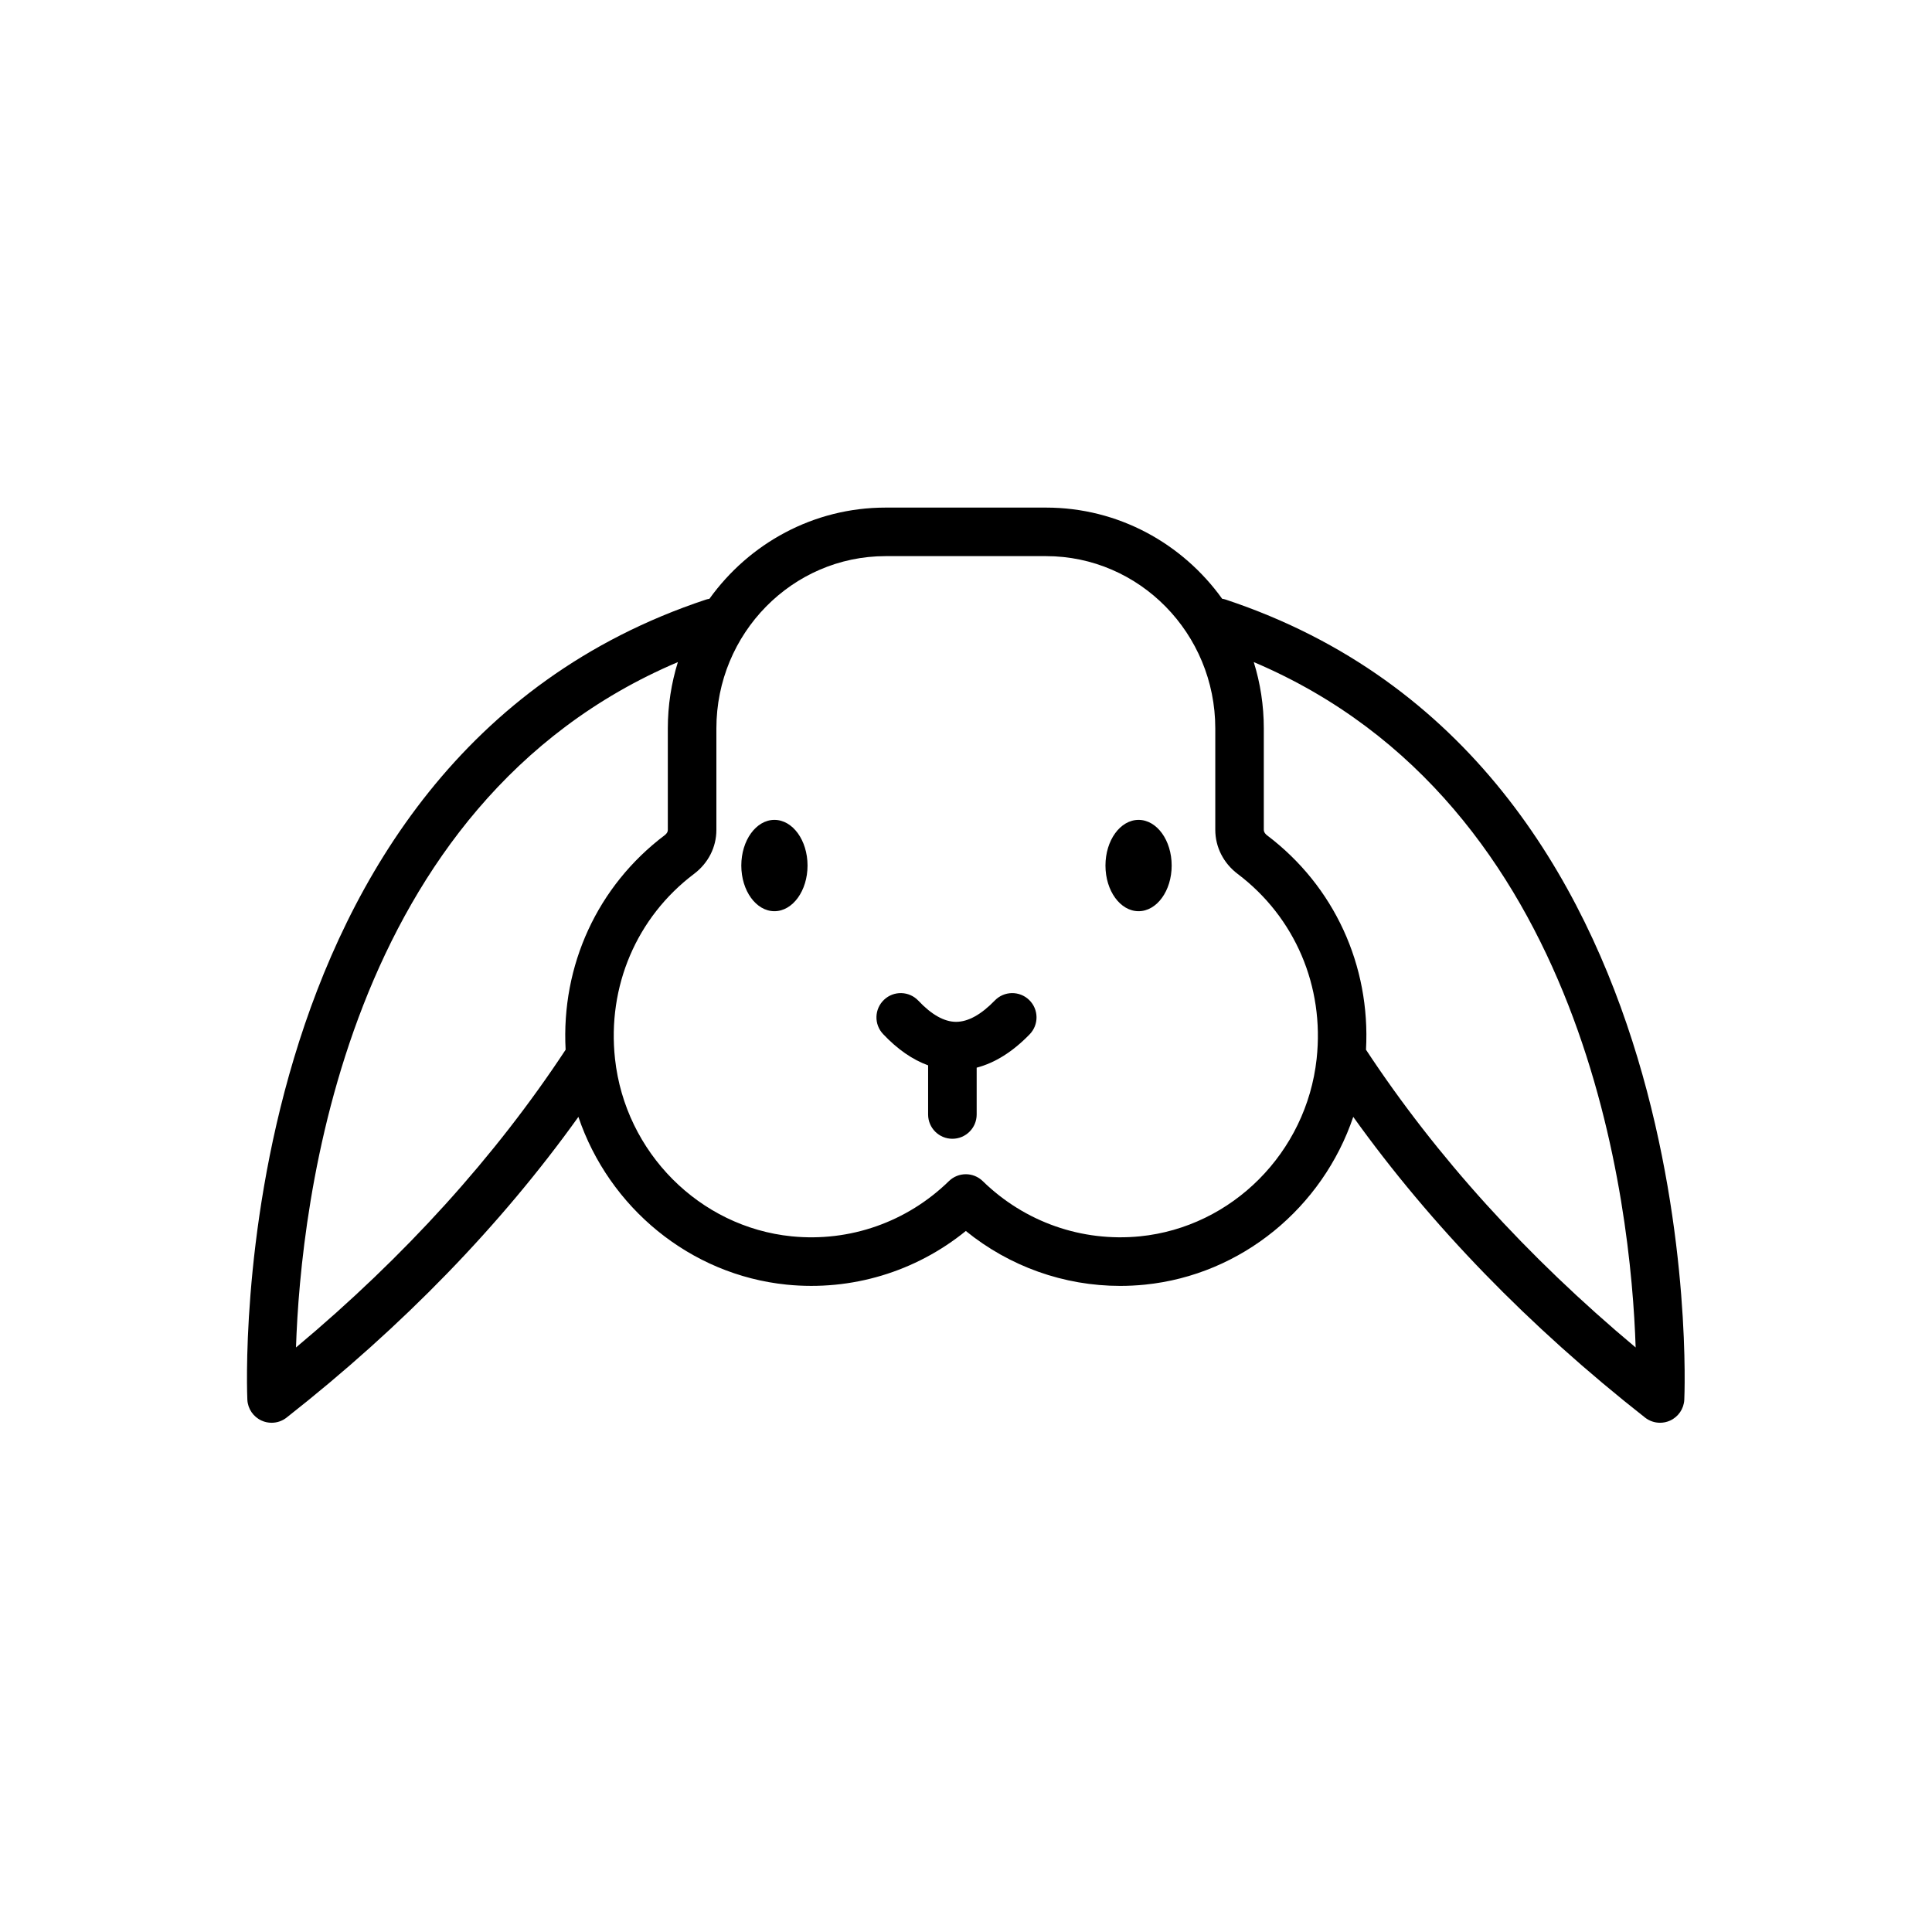 <svg xmlns="http://www.w3.org/2000/svg" xmlns:xlink="http://www.w3.org/1999/xlink" width="512" zoomAndPan="magnify" viewBox="0 0 384 384" height="512" preserveAspectRatio="xMidYMid meet" version="1.2"><defs><clipPath id="418bf93400"><path d="M 49.09 100 L 334.84 100 L 334.84 283 L 49.09 283 Z M 49.09 100 "/></clipPath></defs><g id="5f469a97f1"><g clip-rule="nonzero" clip-path="url(#418bf93400)"><path style=" stroke:none;fill-rule:nonzero;fill:#000000;fill-opacity:1;" d="M 243.566 119.156 C 243.352 119.082 243.133 119.051 242.914 119.012 C 235.039 108.035 222.285 100.887 207.902 100.887 L 176.023 100.887 C 161.641 100.887 148.879 108.039 141.004 119.016 C 140.77 119.059 140.535 119.098 140.305 119.176 C 43.617 151.27 49.098 276.949 49.164 278.219 C 49.258 280.016 50.348 281.609 51.992 282.355 C 52.625 282.645 53.309 282.785 53.98 282.785 C 55.047 282.785 56.102 282.438 56.965 281.754 C 80.074 263.598 99.539 243.527 114.961 221.988 C 121.047 239.988 137.141 253.395 156.387 255.336 C 169.262 256.625 181.988 252.77 191.965 244.668 C 200.672 251.738 211.477 255.582 222.645 255.582 C 224.27 255.582 225.906 255.5 227.543 255.336 C 246.789 253.395 262.883 239.988 268.969 221.988 C 284.395 243.527 303.859 263.602 326.965 281.754 C 327.832 282.434 328.883 282.785 329.945 282.785 C 330.621 282.785 331.301 282.645 331.941 282.355 C 333.578 281.609 334.672 280.016 334.766 278.215 C 334.832 276.949 340.309 151.223 243.566 119.156 Z M 58.832 267.82 C 59.746 239.742 68.312 159.777 134.734 131.594 C 133.441 135.758 132.734 140.184 132.734 144.773 L 132.734 164.961 C 132.734 165.48 132.312 165.852 132.133 165.988 C 118.746 176.09 111.52 191.875 112.422 208.641 C 98.453 229.859 80.461 249.73 58.832 267.82 Z M 261.691 210.453 C 259.664 229.051 244.898 243.887 226.578 245.73 C 215.031 246.879 203.664 242.895 195.336 234.762 C 194.398 233.848 193.184 233.387 191.965 233.387 C 190.75 233.387 189.531 233.848 188.594 234.762 C 180.262 242.895 168.898 246.887 157.352 245.73 C 139.031 243.887 124.266 229.051 122.238 210.453 C 120.668 196.043 126.539 182.301 137.945 173.691 C 140.77 171.562 142.387 168.379 142.387 164.961 L 142.387 144.777 C 142.387 125.895 157.48 110.535 176.023 110.535 L 207.91 110.535 C 226.453 110.535 241.547 125.895 241.547 144.777 L 241.547 164.922 C 241.547 168.367 243.176 171.57 246.012 173.711 C 257.398 182.32 263.262 196.055 261.691 210.453 Z M 271.504 208.645 C 272.41 191.891 265.195 176.117 251.824 166.016 C 251.633 165.871 251.191 165.473 251.191 164.922 L 251.191 144.777 C 251.191 140.184 250.492 135.758 249.195 131.594 C 315.613 159.777 324.184 239.738 325.098 267.82 C 303.473 249.73 285.477 229.863 271.504 208.645 Z M 271.504 208.645 "/></g><path style=" stroke:none;fill-rule:nonzero;fill:#000000;fill-opacity:1;" d="M 226.301 162.957 C 222.664 162.957 219.719 167.023 219.719 172.035 C 219.719 177.047 222.664 181.109 226.301 181.109 C 229.934 181.109 232.879 177.047 232.879 172.035 C 232.879 167.023 229.934 162.957 226.301 162.957 Z M 226.301 162.957 "/><path style=" stroke:none;fill-rule:nonzero;fill:#000000;fill-opacity:1;" d="M 153.922 162.957 C 150.289 162.957 147.34 167.023 147.34 172.035 C 147.34 177.047 150.289 181.109 153.922 181.109 C 157.559 181.109 160.504 177.047 160.504 172.035 C 160.504 167.023 157.559 162.957 153.922 162.957 Z M 153.922 162.957 "/><path style=" stroke:none;fill-rule:nonzero;fill:#000000;fill-opacity:1;" d="M 197.73 198.852 C 195 201.672 192.41 203.098 190.031 203.098 C 190.02 203.098 190.008 203.098 189.992 203.098 C 187.66 203.082 185.148 201.672 182.535 198.898 C 180.703 196.961 177.648 196.875 175.715 198.707 C 173.773 200.539 173.688 203.59 175.52 205.527 C 178.371 208.547 181.367 210.621 184.469 211.746 L 184.469 221.516 C 184.469 224.18 186.629 226.34 189.293 226.34 C 191.957 226.34 194.121 224.18 194.121 221.516 L 194.121 212.207 C 197.758 211.258 201.289 209.047 204.656 205.574 C 206.512 203.656 206.465 200.605 204.551 198.75 C 202.641 196.895 199.582 196.941 197.73 198.852 Z M 197.73 198.852 "/></g></svg>